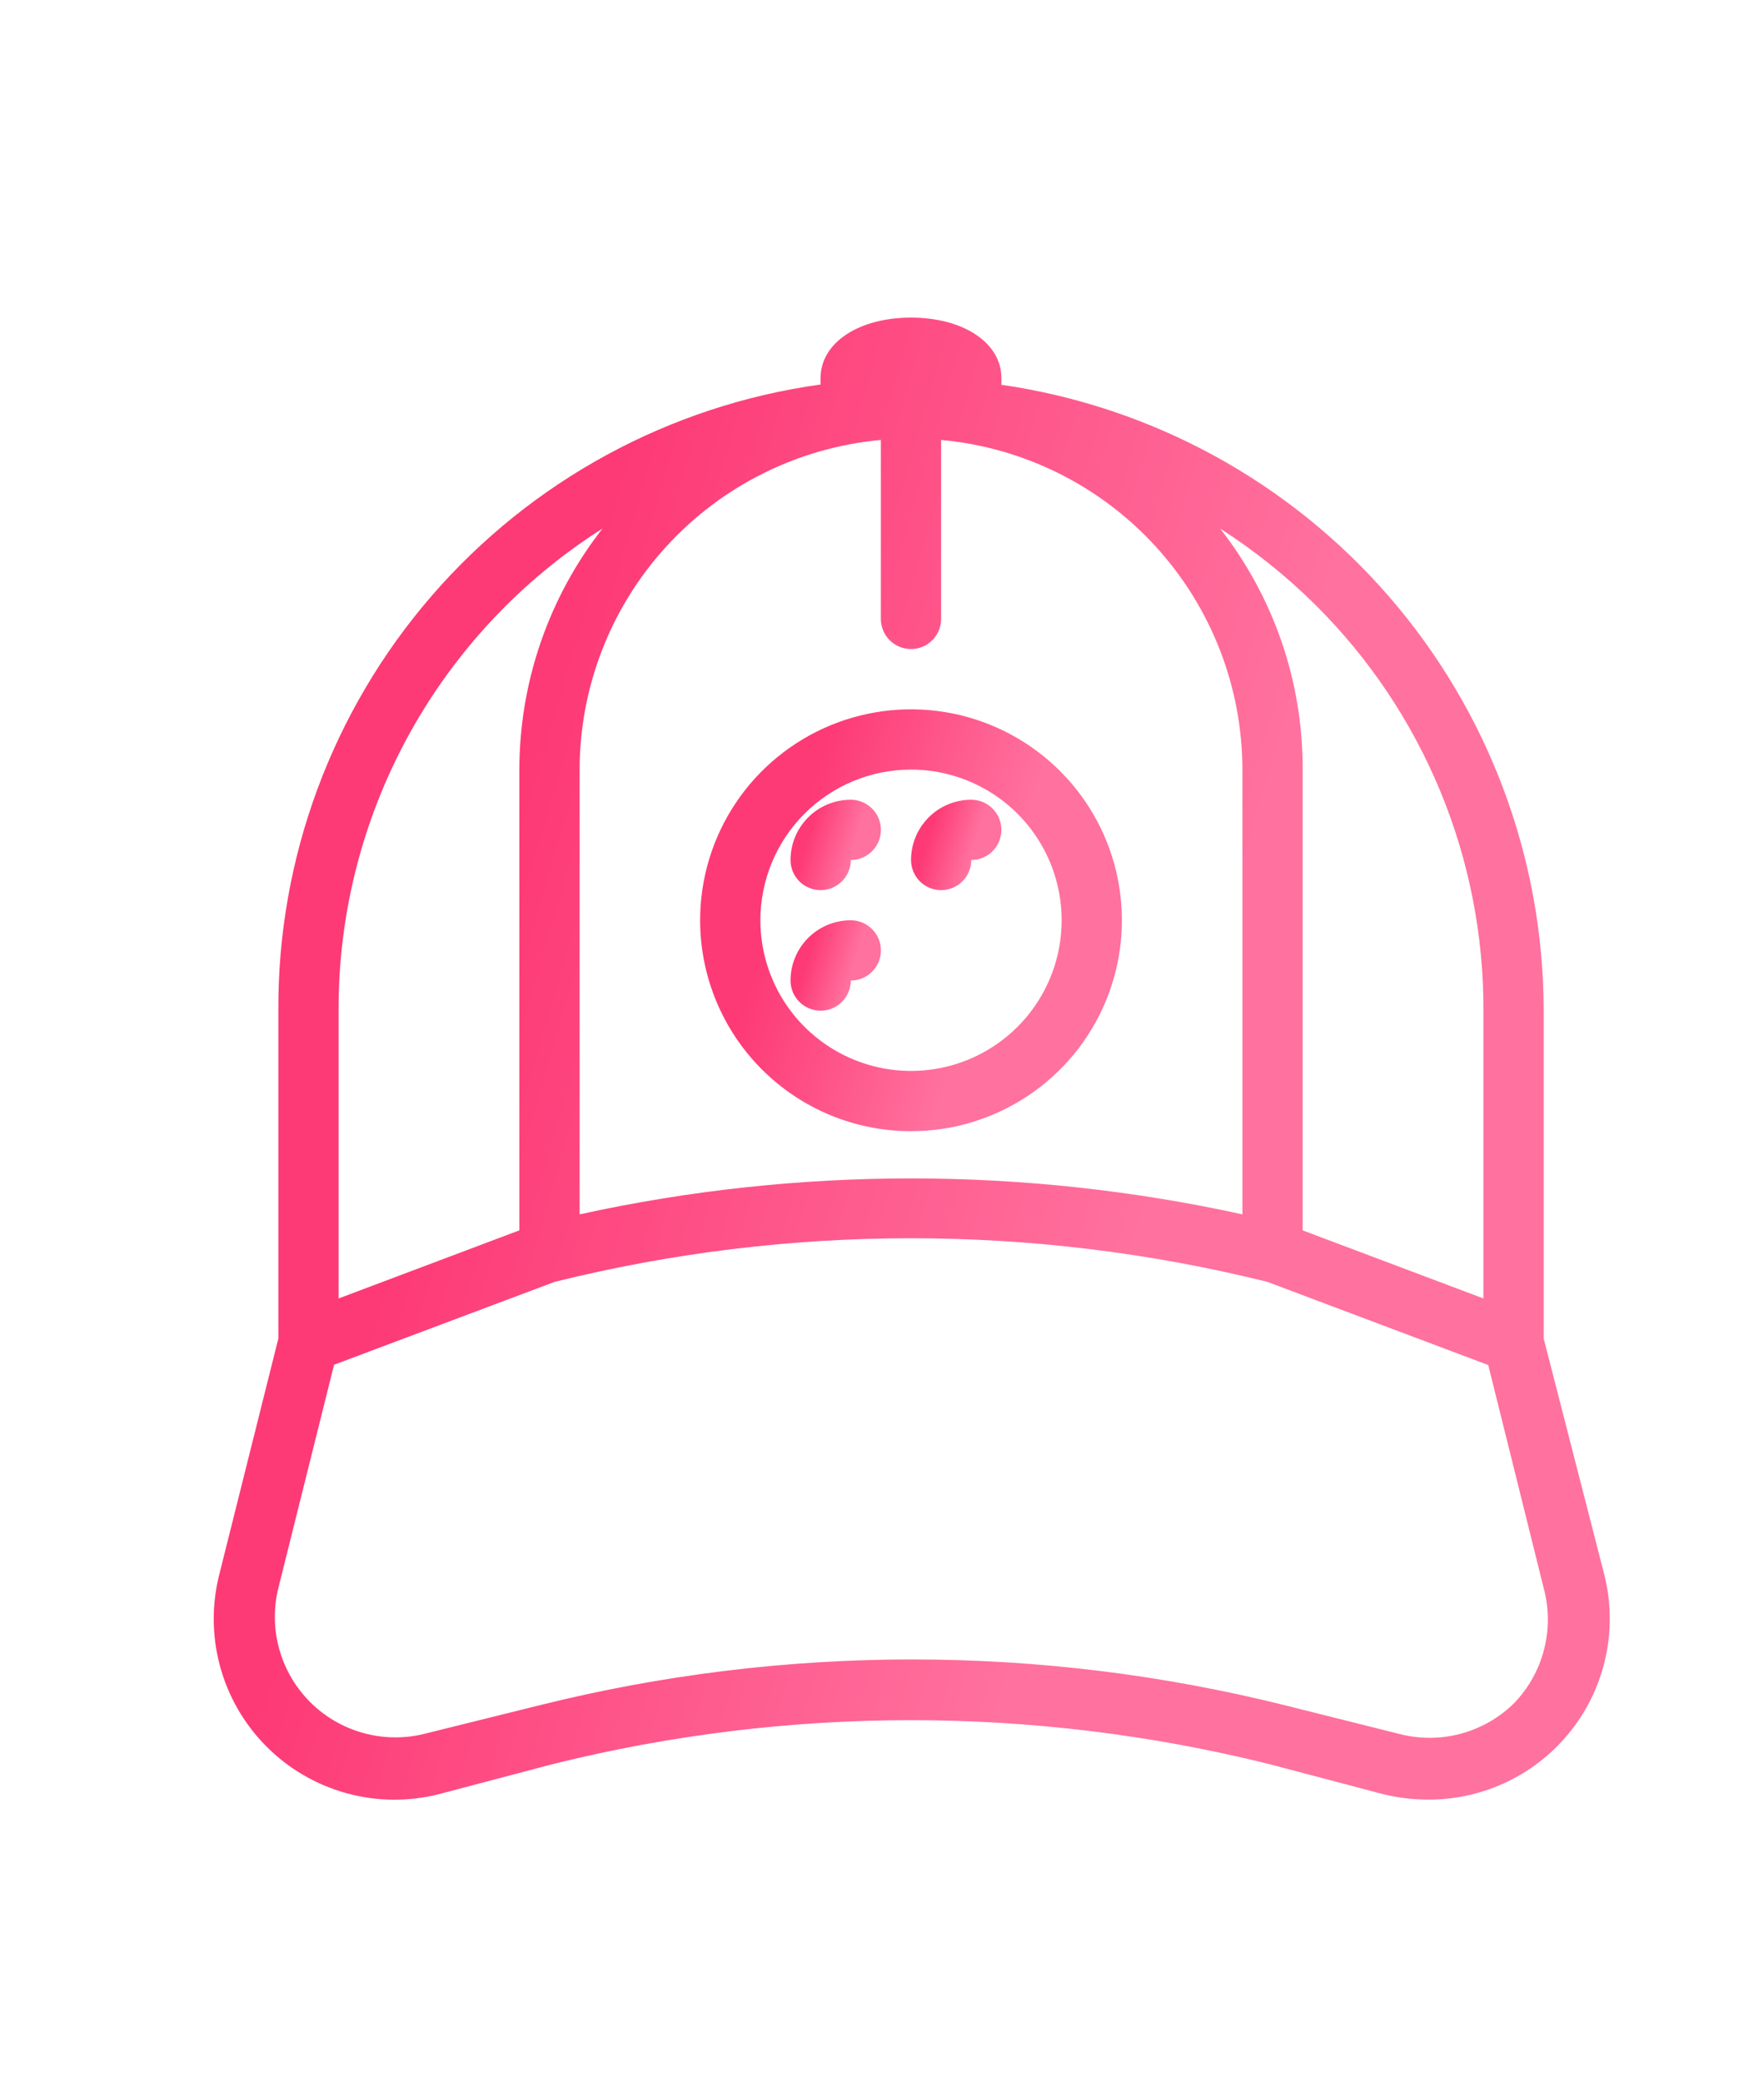 <svg width="50" height="59" viewBox="0 0 50 59" fill="none" xmlns="http://www.w3.org/2000/svg">
<path d="M45.463 44.584L43.755 37.931V28.641C43.752 24.331 42.197 20.166 39.374 16.909C36.551 13.652 32.65 11.52 28.384 10.904C28.388 10.839 28.388 10.773 28.384 10.708C28.384 9.717 27.308 9 25.822 9C24.336 9 23.26 9.717 23.26 10.708C23.256 10.77 23.256 10.833 23.26 10.896C18.983 11.489 15.068 13.616 12.24 16.88C9.413 20.143 7.867 24.323 7.89 28.641V37.931L6.224 44.584C6 45.445 6.003 46.351 6.235 47.211C6.467 48.071 6.919 48.855 7.547 49.487C8.174 50.119 8.956 50.576 9.814 50.814C10.672 51.052 11.578 51.062 12.441 50.843L15.678 49.989C22.339 48.333 29.305 48.333 35.967 49.989L39.203 50.843C39.617 50.944 40.041 50.996 40.467 50.997C41.253 51.002 42.03 50.827 42.737 50.485C43.444 50.142 44.063 49.642 44.546 49.022C45.029 48.402 45.363 47.679 45.522 46.91C45.681 46.14 45.661 45.344 45.463 44.584ZM42.047 28.641V36.796L36.923 34.866V21.809C36.934 19.334 36.11 16.927 34.584 14.978C35.56 15.603 36.468 16.33 37.291 17.147C38.806 18.652 40.006 20.443 40.823 22.416C41.639 24.389 42.055 26.505 42.047 28.641ZM24.968 12.467V17.539C24.968 17.766 25.058 17.983 25.218 18.143C25.379 18.303 25.596 18.393 25.822 18.393C26.049 18.393 26.266 18.303 26.426 18.143C26.586 17.983 26.676 17.766 26.676 17.539V12.467C29.008 12.68 31.176 13.756 32.755 15.484C34.335 17.212 35.212 19.468 35.216 21.809V34.413C29.027 33.055 22.617 33.055 16.429 34.413V21.809C16.432 19.468 17.309 17.212 18.889 15.484C20.469 13.756 22.637 12.68 24.968 12.467ZM17.078 14.978C15.552 16.928 14.723 19.333 14.721 21.809V34.866L9.597 36.796V28.641C9.588 25.916 10.269 23.235 11.577 20.845C12.885 18.456 14.778 16.437 17.078 14.978ZM42.901 48.281C42.479 48.691 41.959 48.984 41.391 49.134C40.822 49.284 40.225 49.284 39.656 49.135L36.42 48.324C29.484 46.593 22.229 46.593 15.293 48.324L12.023 49.135C11.452 49.276 10.855 49.266 10.289 49.108C9.722 48.95 9.207 48.649 8.791 48.234C8.375 47.818 8.074 47.302 7.916 46.736C7.758 46.17 7.749 45.573 7.89 45.002L9.469 38.674L15.72 36.326C22.354 34.678 29.29 34.678 35.924 36.326L42.184 38.683L43.755 45.002C43.91 45.576 43.913 46.18 43.763 46.755C43.614 47.33 43.316 47.856 42.901 48.281Z" fill="url(#paint0_linear_2883_350)"/>
<path d="M25.823 32.056C27.005 32.056 28.16 31.706 29.143 31.049C30.127 30.392 30.893 29.459 31.345 28.366C31.797 27.274 31.916 26.072 31.685 24.913C31.455 23.753 30.885 22.688 30.049 21.852C29.213 21.016 28.148 20.447 26.989 20.216C25.829 19.985 24.627 20.104 23.535 20.556C22.443 21.009 21.509 21.775 20.852 22.758C20.195 23.741 19.845 24.896 19.845 26.079C19.845 27.664 20.475 29.185 21.596 30.306C22.717 31.427 24.237 32.056 25.823 32.056ZM25.823 21.809C26.667 21.809 27.492 22.059 28.195 22.529C28.897 22.998 29.444 23.665 29.767 24.445C30.09 25.225 30.175 26.084 30.01 26.912C29.845 27.74 29.439 28.501 28.842 29.098C28.244 29.695 27.484 30.102 26.655 30.266C25.827 30.431 24.969 30.347 24.189 30.023C23.408 29.7 22.742 29.153 22.272 28.451C21.803 27.749 21.553 26.923 21.553 26.079C21.553 24.946 22.003 23.86 22.803 23.06C23.604 22.259 24.69 21.809 25.823 21.809Z" fill="url(#paint1_linear_2883_350)"/>
<path d="M23.261 25.225C23.487 25.225 23.704 25.135 23.864 24.975C24.025 24.814 24.115 24.597 24.115 24.371C24.341 24.371 24.558 24.281 24.718 24.121C24.879 23.961 24.969 23.743 24.969 23.517C24.969 23.29 24.879 23.073 24.718 22.913C24.558 22.753 24.341 22.663 24.115 22.663C23.662 22.663 23.227 22.843 22.907 23.163C22.587 23.483 22.407 23.918 22.407 24.371C22.407 24.597 22.497 24.814 22.657 24.975C22.817 25.135 23.034 25.225 23.261 25.225Z" fill="url(#paint2_linear_2883_350)"/>
<path d="M24.115 27.787C24.341 27.787 24.558 27.697 24.718 27.537C24.879 27.376 24.969 27.159 24.969 26.933C24.969 26.706 24.879 26.489 24.718 26.329C24.558 26.169 24.341 26.079 24.115 26.079C23.662 26.079 23.227 26.259 22.907 26.579C22.587 26.899 22.407 27.334 22.407 27.787C22.407 28.013 22.497 28.23 22.657 28.39C22.817 28.551 23.034 28.641 23.261 28.641C23.487 28.641 23.704 28.551 23.864 28.39C24.025 28.23 24.115 28.013 24.115 27.787Z" fill="url(#paint3_linear_2883_350)"/>
<path d="M26.677 25.225C26.903 25.225 27.12 25.135 27.28 24.975C27.441 24.814 27.53 24.597 27.53 24.371C27.757 24.371 27.974 24.281 28.134 24.121C28.294 23.961 28.384 23.743 28.384 23.517C28.384 23.29 28.294 23.073 28.134 22.913C27.974 22.753 27.757 22.663 27.53 22.663C27.078 22.663 26.643 22.843 26.323 23.163C26.003 23.483 25.823 23.918 25.823 24.371C25.823 24.597 25.913 24.814 26.073 24.975C26.233 25.135 26.45 25.225 26.677 25.225Z" fill="url(#paint4_linear_2883_350)"/>
<defs>
<linearGradient id="paint0_linear_2883_350" x1="43.829" y1="2.7" x2="22.483" y2="-3.529" gradientUnits="userSpaceOnUse">
<stop offset="0.09" stop-color="#FF719E"/>
<stop offset="1" stop-color="#FD3A76"/>
</linearGradient>
<linearGradient id="paint1_linear_2883_350" x1="31.257" y1="18.308" x2="24.871" y2="16.33" gradientUnits="userSpaceOnUse">
<stop offset="0.09" stop-color="#FF719E"/>
<stop offset="1" stop-color="#FD3A76"/>
</linearGradient>
<linearGradient id="paint2_linear_2883_350" x1="24.852" y1="22.279" x2="23.484" y2="21.855" gradientUnits="userSpaceOnUse">
<stop offset="0.09" stop-color="#FF719E"/>
<stop offset="1" stop-color="#FD3A76"/>
</linearGradient>
<linearGradient id="paint3_linear_2883_350" x1="24.852" y1="25.695" x2="23.484" y2="25.271" gradientUnits="userSpaceOnUse">
<stop offset="0.09" stop-color="#FF719E"/>
<stop offset="1" stop-color="#FD3A76"/>
</linearGradient>
<linearGradient id="paint4_linear_2883_350" x1="28.268" y1="22.279" x2="26.9" y2="21.855" gradientUnits="userSpaceOnUse">
<stop offset="0.09" stop-color="#FF719E"/>
<stop offset="1" stop-color="#FD3A76"/>
</linearGradient>
</defs>
</svg>
